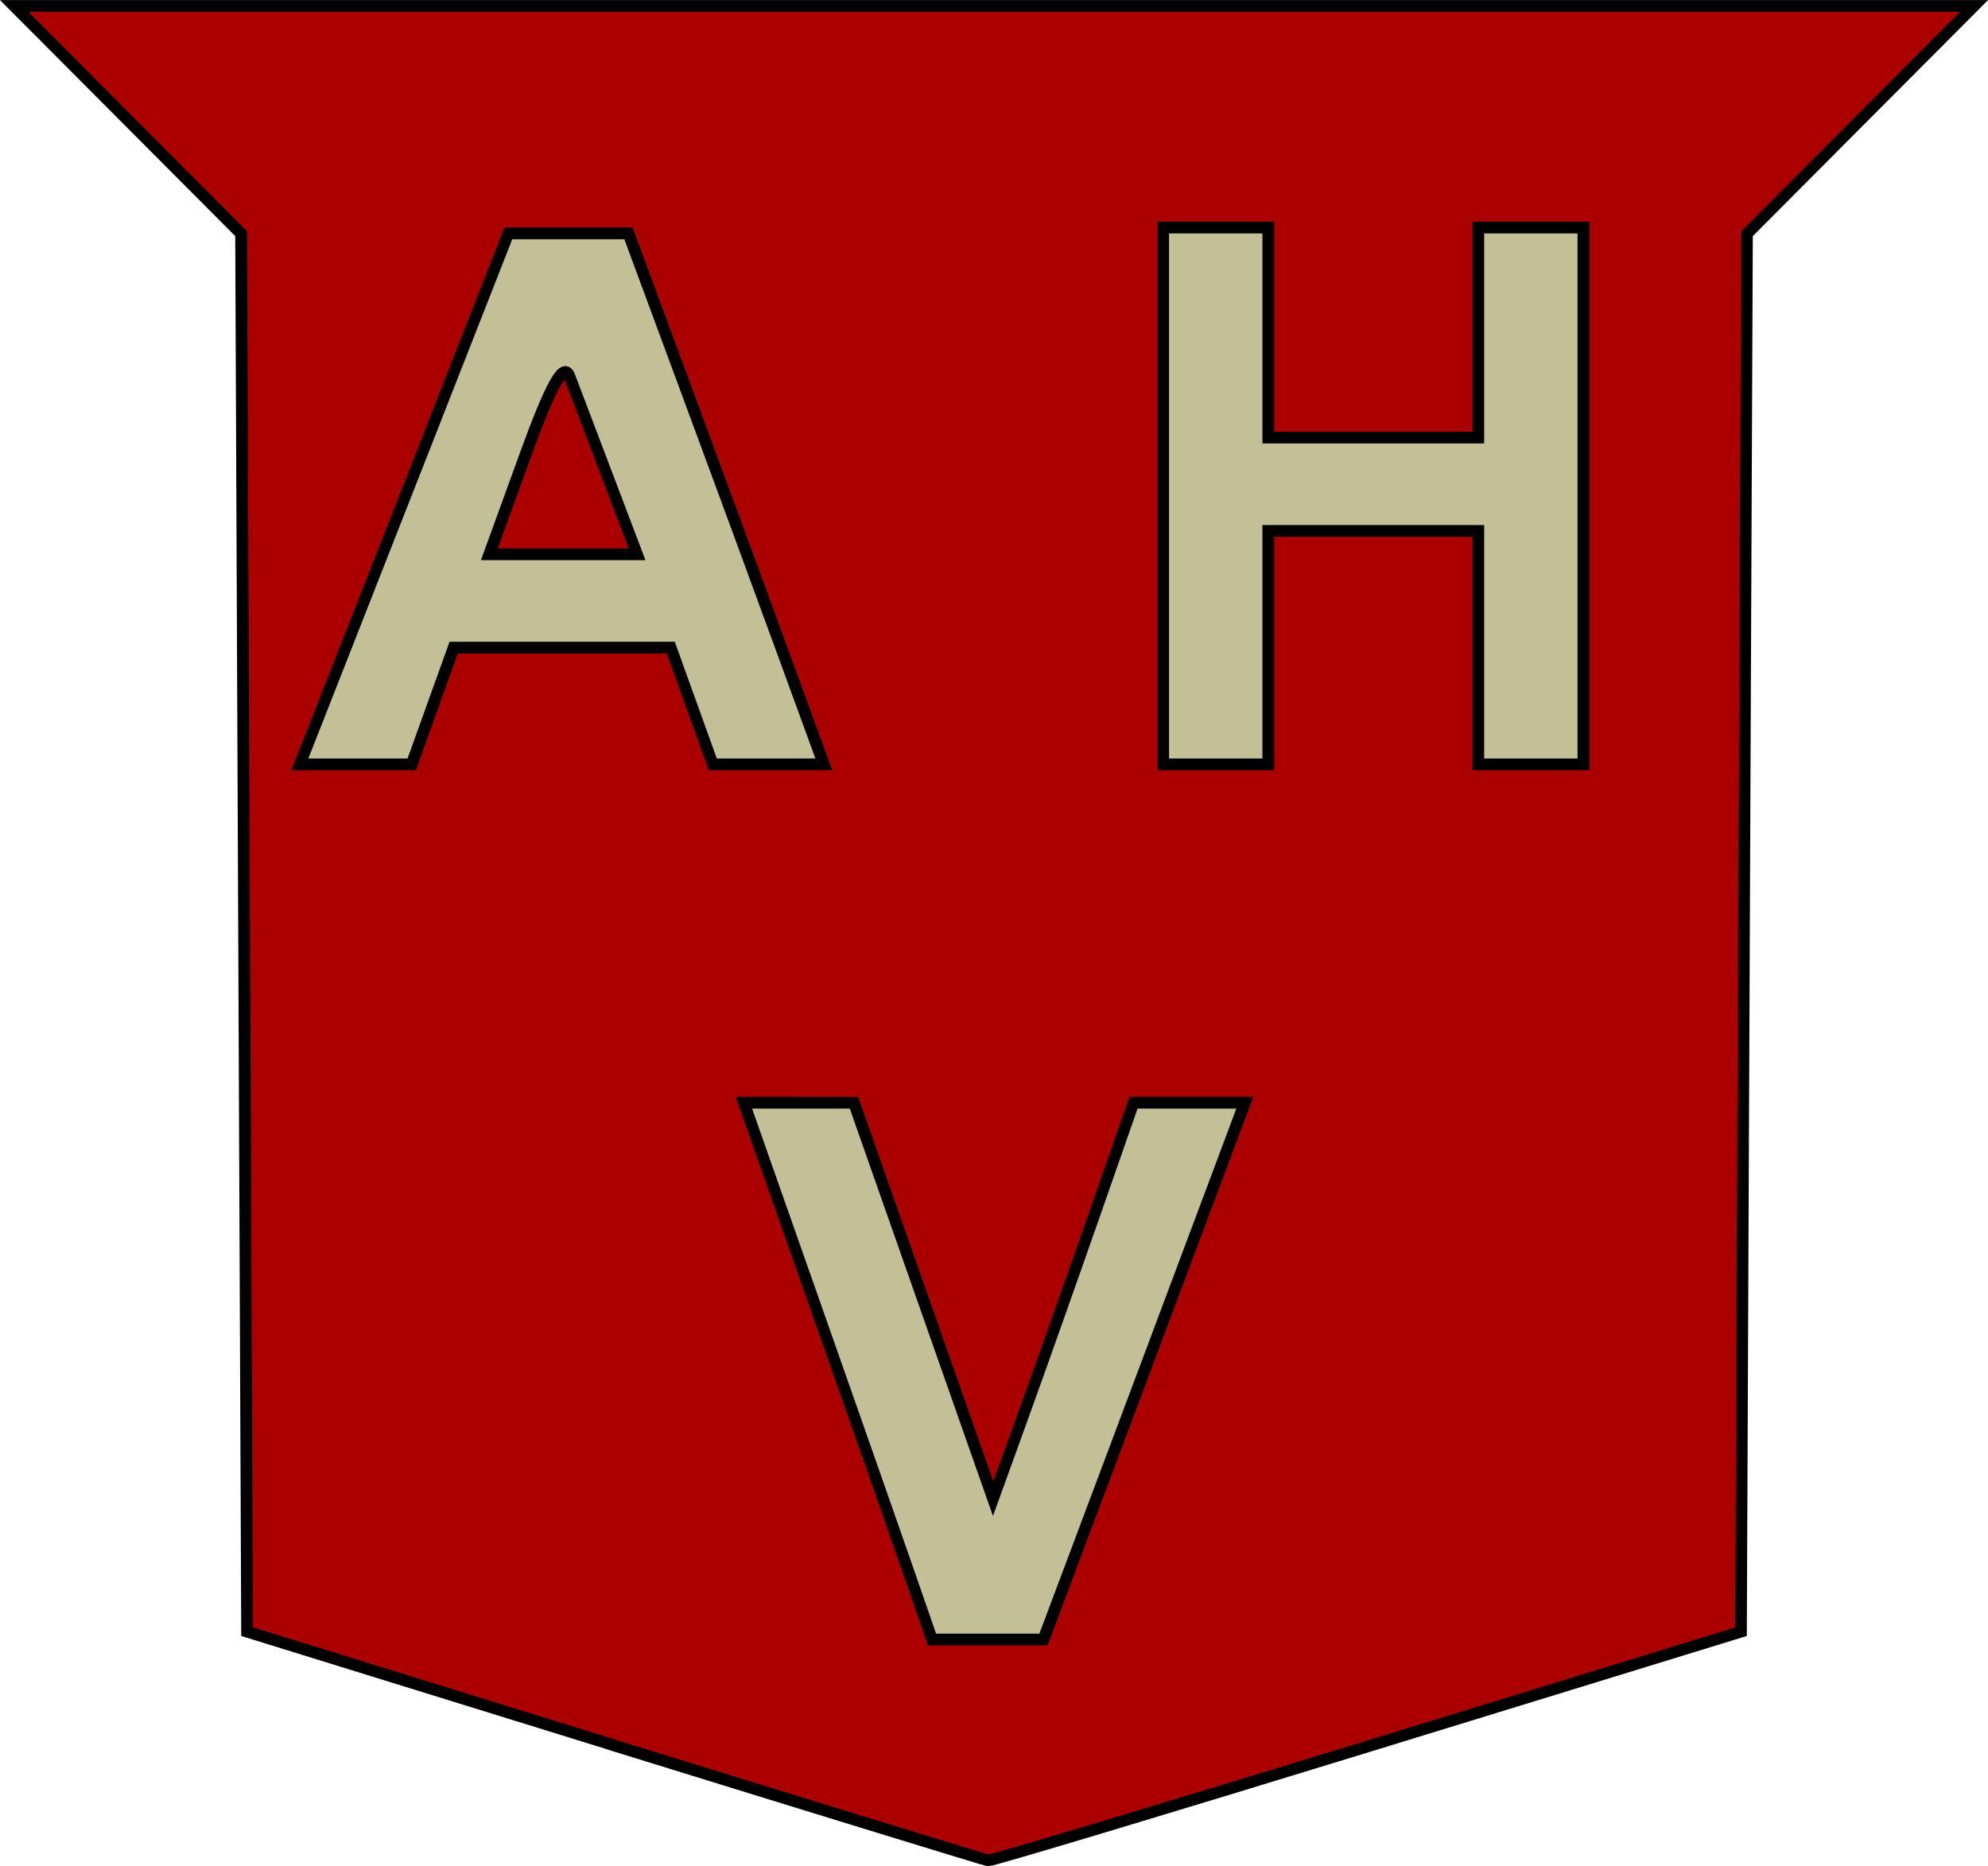 <?xml version="1.0" encoding="UTF-8" standalone="no"?>
<!-- Created with Inkscape (http://www.inkscape.org/) -->

<svg
   xmlns:dc="http://purl.org/dc/elements/1.1/"
   xmlns:cc="http://creativecommons.org/ns#"
   xmlns:rdf="http://www.w3.org/1999/02/22-rdf-syntax-ns#"
   xmlns:svg="http://www.w3.org/2000/svg"
   xmlns="http://www.w3.org/2000/svg"
   xmlns:sodipodi="http://sodipodi.sourceforge.net/DTD/sodipodi-0.dtd"
   xmlns:inkscape="http://www.inkscape.org/namespaces/inkscape"
   width="45.067mm"
   height="42.312mm"
   viewBox="0 0 45.067 42.312"
   version="1.1"
   id="svg8"
   inkscape:version="0.92.2 5c3e80d, 2017-08-06"
   sodipodi:docname="ahv.svg">
  <defs
     id="defs2" />
  <sodipodi:namedview
     id="base"
     pagecolor="#ffffff"
     bordercolor="#666666"
     borderopacity="1.0"
     inkscape:pageopacity="0.0"
     inkscape:pageshadow="2"
     inkscape:zoom="1.979899"
     inkscape:cx="46.335234"
     inkscape:cy="60.749787"
     inkscape:document-units="mm"
     inkscape:current-layer="layer1"
     showgrid="false"
     fit-margin-top="0"
     fit-margin-left="0"
     fit-margin-right="0"
     fit-margin-bottom="0"
     inkscape:window-width="1440"
     inkscape:window-height="757"
     inkscape:window-x="0"
     inkscape:window-y="1"
     inkscape:window-maximized="1" />
  <g
     inkscape:label="Layer 1"
     inkscape:groupmode="layer"
     id="layer1"
     transform="translate(-108.82,-208.641)">
    <g
       id="g884">
      <rect
         y="212.304"
         x="115.354"
         height="33.603"
         width="30.37"
         id="rect914"
         style="opacity:1;fill:#c3c098;fill-opacity:1;fill-rule:nonzero;stroke:none;stroke-width:0.747;stroke-miterlimit:4;stroke-dasharray:none;stroke-dashoffset:0;stroke-opacity:1" />
      <path
         inkscape:connector-curvature="0"
         id="path912"
         d="m 122.755,248.219 -8.334,-2.582 -0.068,-15.849 -0.068,-15.849 -2.573,-2.582 -2.573,-2.582 h 22.215 22.215 l -2.573,2.582 -2.573,2.582 -0.068,15.849 -0.068,15.849 -8.467,2.603 c -4.657,1.431 -8.526,2.594 -8.599,2.583 -0.073,-0.011 -3.883,-1.182 -8.467,-2.602 z m 11.383,-6.836 c 0.914,-2.437 1.94,-5.176 2.281,-6.085 l 0.619,-1.654 h -1.262 -1.262 l -0.901,2.58 c -0.496,1.419 -1.212,3.438 -1.591,4.488 l -0.69,1.908 -1.577,-4.488 -1.577,-4.488 -1.248,-1e-4 -1.248,-1e-4 1.605,4.564 c 0.883,2.51 1.842,5.249 2.132,6.085 l 0.527,1.521 h 1.264 1.264 z m -15.51,-16.735 0.476,-1.323 h 2.46 2.46 l 0.476,1.323 0.476,1.323 h 1.259 1.259 l -0.893,-2.447 c -0.491,-1.346 -1.487,-4.055 -2.214,-6.019 l -1.321,-3.572 h -1.362 -1.362 l -1.972,5.027 c -1.085,2.765 -2.148,5.474 -2.364,6.019 l -0.391,0.992 h 1.269 1.269 z m 2.102,-5.693 c 0.58,-1.595 0.871,-2.117 0.997,-1.786 0.098,0.257 0.483,1.272 0.856,2.254 l 0.677,1.786 h -1.674 -1.674 z m 16.841,4.37 v -2.646 h 2.381 2.381 v 2.646 2.646 h 1.191 1.191 v -6.085 -6.085 h -1.191 -1.191 v 2.381 2.381 h -2.381 -2.381 v -2.381 -2.381 h -1.191 -1.191 v 6.085 6.085 h 1.191 1.191 z"
         style="fill:#aa0000;stroke:#000000;stroke-width:0.265;stroke-opacity:1" />
    </g>
  </g>
</svg>
